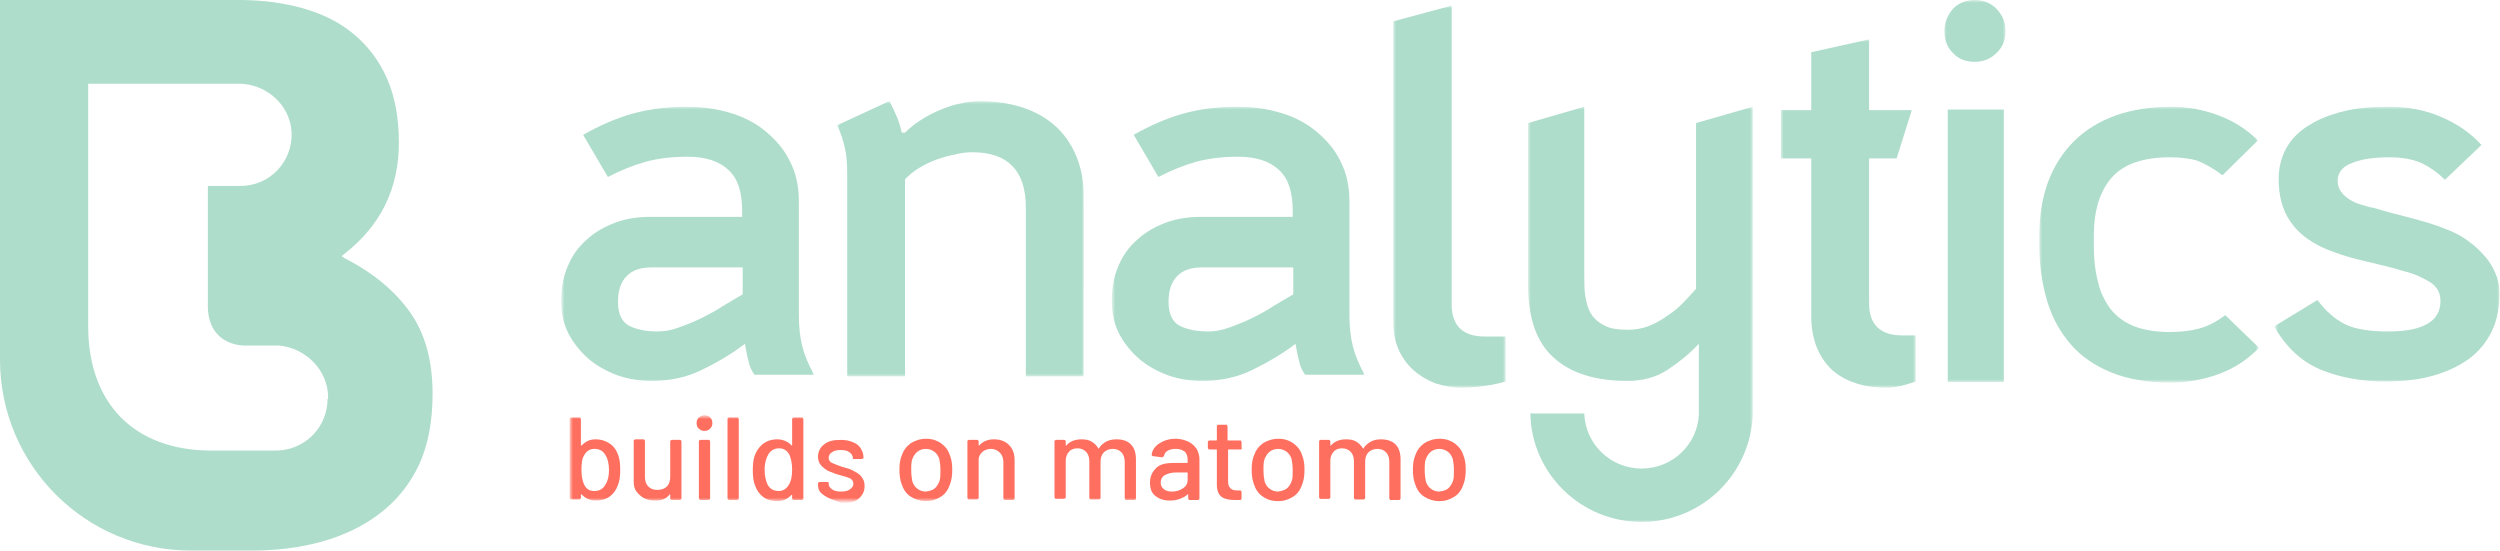 <?xml version="1.0" encoding="utf-8"?>
<!-- Generator: Adobe Illustrator 24.0.3, SVG Export Plug-In . SVG Version: 6.00 Build 0)  -->
<svg version="1.1" id="Ebene_1" xmlns="http://www.w3.org/2000/svg" xmlns:xlink="http://www.w3.org/1999/xlink" x="0px" y="0px"
	 viewBox="0 0 445 98" style="enable-background:new 0 0 445 98;" xml:space="preserve">
<style type="text/css">
	.st0{fill-rule:evenodd;clip-rule:evenodd;fill:#AEDDCB;}
	.st1{filter:url(#Adobe_OpacityMaskFilter);}
	.st2{fill-rule:evenodd;clip-rule:evenodd;fill:#FFFFFF;}
	.st3{mask:url(#mask-2_1_);enable-background:new    ;}
	.st4{fill:#FE6F5F;}
	.st5{enable-background:new    ;}
	.st6{filter:url(#Adobe_OpacityMaskFilter_1_);}
	.st7{mask:url(#mask-2_2_);fill-rule:evenodd;clip-rule:evenodd;fill:#AEDDCB;}
	.st8{filter:url(#Adobe_OpacityMaskFilter_2_);}
	.st9{mask:url(#mask-2_3_);fill-rule:evenodd;clip-rule:evenodd;fill:#AEDDCB;}
	.st10{filter:url(#Adobe_OpacityMaskFilter_3_);}
	.st11{mask:url(#mask-2_4_);fill-rule:evenodd;clip-rule:evenodd;fill:#AEDDCB;}
	.st12{filter:url(#Adobe_OpacityMaskFilter_4_);}
	.st13{mask:url(#mask-2_5_);fill-rule:evenodd;clip-rule:evenodd;fill:#AEDDCB;}
	.st14{filter:url(#Adobe_OpacityMaskFilter_5_);}
	.st15{mask:url(#mask-2_6_);fill-rule:evenodd;clip-rule:evenodd;fill:#AEDDCB;}
	.st16{filter:url(#Adobe_OpacityMaskFilter_6_);}
	.st17{mask:url(#mask-2_7_);fill-rule:evenodd;clip-rule:evenodd;fill:#AEDDCB;}
	.st18{filter:url(#Adobe_OpacityMaskFilter_7_);}
	.st19{mask:url(#mask-2_8_);fill-rule:evenodd;clip-rule:evenodd;fill:#AEDDCB;}
	.st20{filter:url(#Adobe_OpacityMaskFilter_8_);}
	.st21{mask:url(#mask-2_9_);fill-rule:evenodd;clip-rule:evenodd;fill:#AEDDCB;}
	.st22{filter:url(#Adobe_OpacityMaskFilter_9_);}
	.st23{mask:url(#mask-2_10_);fill-rule:evenodd;clip-rule:evenodd;fill:#AEDDCB;}
</style>
<title>Logo analytics</title>
<g id="Page-1">
	<g id="Landingpage-Copy-3" transform="translate(-355, -1261)">
		<g id="Logo-analytics" transform="translate(355, 1261)">
			<path id="Fill-1" class="st0" d="M58.3,71c0,5.1-4.1,9.2-9.2,9.2H37.6c-13.6,0-21.9-8.3-21.9-22.1V14.9c0,0,0,0,0,0h20.7h6.1
				c4.9,0,9.2,3.8,9.4,8.7c0.2,5.2-3.9,9.5-9.1,9.5H37c0,0,0,0,0,0v21.4c0,4.1,2.3,6.7,6.2,7c0,0,6.3,0,6.4,0
				c4.8,0.4,8.8,4.4,8.8,9.2V71z M73,55.6c-2.7-3.8-6.5-7-11.6-9.6c0,0-0.6-0.4-0.6-0.4s0.6-0.5,0.6-0.5c6.4-5,9.6-11.6,9.6-19.7
				c0-4.4-0.7-8.2-2.1-11.4c-1.4-3.2-3.4-5.8-5.9-7.9c-2.5-2.1-5.5-3.6-9-4.6S46.6,0,42.5,0H0c0,0,0,0,0,0V64c0,18.8,15.2,34,34,34
				h10.7c4.5,0,8.7-0.5,12.6-1.6c3.9-1.1,7.3-2.7,10.3-5s5.3-5.1,7-8.7C76.2,79.2,77,75,77,70.1C77,64.3,75.7,59.4,73,55.6L73,55.6z
				"/>
			<g id="Clip-3">
			</g>
			<defs>
				<filter id="Adobe_OpacityMaskFilter" filterUnits="userSpaceOnUse" x="101.5" y="74.1" width="159.4" height="15.1">
					<feColorMatrix  type="matrix" values="1 0 0 0 0  0 1 0 0 0  0 0 1 0 0  0 0 0 1 0"/>
				</filter>
			</defs>
			<mask maskUnits="userSpaceOnUse" x="101.5" y="74.1" width="159.4" height="15.1" id="mask-2_1_">
				<g class="st1">
					<polygon id="path-1_1_" class="st2" points="0,98 445,98 445,0 0,0 					"/>
				</g>
			</mask>
			<g class="st3">
				<path class="st4" d="M110.4,83.6c0,1.1-0.1,2-0.4,2.7c-0.3,0.9-0.8,1.6-1.5,2.1c-0.7,0.5-1.5,0.7-2.5,0.7
					c-0.5,0-0.9-0.1-1.4-0.3c-0.4-0.2-0.8-0.5-1.1-0.8c0,0-0.1,0-0.1,0c0,0,0,0,0,0.1v0.5c0,0.1,0,0.2-0.1,0.2s-0.1,0.1-0.2,0.1
					h-1.4c-0.1,0-0.2,0-0.2-0.1c-0.1-0.1-0.1-0.1-0.1-0.2V74.6c0-0.1,0-0.2,0.1-0.2c0.1-0.1,0.1-0.1,0.2-0.1h1.4
					c0.1,0,0.2,0,0.2,0.1c0.1,0.1,0.1,0.1,0.1,0.2v4.6c0,0,0,0.1,0,0.1c0,0,0.1,0,0.1,0c0.3-0.3,0.7-0.6,1.1-0.8s0.9-0.3,1.4-0.3
					c1,0,1.9,0.3,2.6,0.8c0.7,0.5,1.2,1.2,1.5,2.2C110.3,81.8,110.4,82.6,110.4,83.6z M108.4,83.7c0-1.1-0.2-2.1-0.7-2.8
					c-0.4-0.7-1.1-1-1.9-1c-0.8,0-1.4,0.4-1.8,1.1c-0.4,0.6-0.5,1.5-0.5,2.7c0,1.1,0.2,2,0.5,2.6c0.4,0.8,1,1.1,1.8,1.1
					c0.9,0,1.6-0.4,2-1.2C108.2,85.6,108.4,84.7,108.4,83.7z"/>
				<path class="st4" d="M119.4,78.4c0.1-0.1,0.1-0.1,0.2-0.1h1.4c0.1,0,0.2,0,0.2,0.1c0.1,0.1,0.1,0.1,0.1,0.2v10.1
					c0,0.1,0,0.2-0.1,0.2c-0.1,0.1-0.1,0.1-0.2,0.1h-1.4c-0.1,0-0.2,0-0.2-0.1c-0.1-0.1-0.1-0.1-0.1-0.2v-0.6c0,0,0-0.1,0-0.1
					c0,0-0.1,0-0.1,0c-0.6,0.8-1.4,1.1-2.6,1.1c-0.7,0-1.3-0.1-1.9-0.4c-0.6-0.3-1-0.7-1.4-1.2c-0.4-0.5-0.5-1.1-0.5-1.9v-7.1
					c0-0.1,0-0.2,0.1-0.2c0.1-0.1,0.1-0.1,0.2-0.1h1.4c0.1,0,0.2,0,0.2,0.1c0.1,0.1,0.1,0.1,0.1,0.2v6.4c0,0.7,0.2,1.3,0.6,1.7
					c0.4,0.4,0.9,0.6,1.6,0.6c0.7,0,1.3-0.2,1.7-0.6s0.6-1,0.6-1.7v-6.4C119.3,78.5,119.3,78.5,119.4,78.4z"/>
				<path class="st4" d="M124.4,76.3c-0.3-0.2-0.4-0.6-0.4-1c0-0.4,0.1-0.7,0.4-1c0.3-0.2,0.6-0.4,1-0.4c0.4,0,0.7,0.1,1,0.4
					s0.4,0.6,0.4,1c0,0.4-0.1,0.7-0.4,1s-0.6,0.4-1,0.4C125,76.7,124.7,76.6,124.4,76.3z M124.5,88.9c-0.1-0.1-0.1-0.1-0.1-0.2V78.6
					c0-0.1,0-0.2,0.1-0.2c0.1-0.1,0.1-0.1,0.2-0.1h1.4c0.1,0,0.2,0,0.2,0.1c0.1,0.1,0.1,0.1,0.1,0.2v10.1c0,0.1,0,0.2-0.1,0.2
					s-0.1,0.1-0.2,0.1h-1.4C124.6,89,124.6,89,124.5,88.9z"/>
				<path class="st4" d="M129.6,88.9c-0.1-0.1-0.1-0.1-0.1-0.2V74.6c0-0.1,0-0.2,0.1-0.2c0.1-0.1,0.1-0.1,0.2-0.1h1.4
					c0.1,0,0.2,0,0.2,0.1c0.1,0.1,0.1,0.1,0.1,0.2v14.1c0,0.1,0,0.2-0.1,0.2s-0.1,0.1-0.2,0.1h-1.4C129.8,89,129.7,89,129.6,88.9z"
					/>
				<path class="st4" d="M141.1,74.4c0.1-0.1,0.1-0.1,0.2-0.1h1.4c0.1,0,0.2,0,0.2,0.1c0.1,0.1,0.1,0.1,0.1,0.2v14.1
					c0,0.1,0,0.2-0.1,0.2c-0.1,0.1-0.1,0.1-0.2,0.1h-1.4c-0.1,0-0.2,0-0.2-0.1c-0.1-0.1-0.1-0.1-0.1-0.2v-0.5c0,0,0-0.1,0-0.1
					c0,0-0.1,0-0.1,0c-0.3,0.3-0.7,0.6-1.1,0.8c-0.4,0.2-0.9,0.3-1.4,0.3c-1,0-1.8-0.2-2.5-0.7c-0.7-0.5-1.2-1.2-1.5-2.1
					c-0.3-0.7-0.4-1.6-0.4-2.7c0-1,0.1-1.9,0.3-2.5c0.3-0.9,0.8-1.6,1.5-2.2c0.7-0.5,1.5-0.8,2.6-0.8c0.5,0,0.9,0.1,1.4,0.3
					c0.4,0.2,0.8,0.4,1.1,0.8c0,0,0.1,0,0.1,0c0,0,0,0,0-0.1v-4.6C141,74.5,141.1,74.4,141.1,74.4z M141,83.6c0-1.1-0.2-2-0.5-2.7
					c-0.4-0.7-1-1.1-1.8-1.1c-0.8,0-1.4,0.3-1.9,1c-0.4,0.7-0.7,1.6-0.7,2.8c0,1.1,0.2,1.9,0.5,2.6c0.4,0.8,1.1,1.2,2,1.2
					c0.8,0,1.4-0.4,1.8-1.1C140.8,85.7,141,84.8,141,83.6z"/>
				<path class="st4" d="M147.6,88.7c-0.6-0.3-1.1-0.6-1.5-1c-0.4-0.4-0.5-0.9-0.5-1.5v-0.1c0-0.1,0-0.2,0.1-0.2
					c0.1-0.1,0.1-0.1,0.2-0.1h1.3c0.1,0,0.2,0,0.2,0c0.1,0,0.1,0.1,0.1,0.1v0.2c0,0.4,0.2,0.7,0.6,1c0.4,0.3,1,0.4,1.6,0.4
					c0.6,0,1.2-0.1,1.6-0.4c0.4-0.3,0.6-0.6,0.6-1c0-0.4-0.2-0.7-0.5-0.9c-0.4-0.2-1-0.4-1.8-0.6c-0.8-0.2-1.5-0.5-2-0.7
					c-0.5-0.2-1-0.6-1.4-1c-0.4-0.4-0.6-1-0.6-1.6c0-0.9,0.4-1.7,1.1-2.2c0.7-0.6,1.7-0.8,2.9-0.8c0.8,0,1.5,0.1,2.2,0.4
					s1.1,0.6,1.4,1.1s0.5,1,0.5,1.6c0,0.1,0,0.2-0.1,0.2c-0.1,0-0.1,0.1-0.2,0.1h-1.3c-0.1,0-0.2,0-0.2,0c-0.1,0-0.1-0.1-0.1-0.1
					v-0.1c0-0.4-0.2-0.7-0.6-1c-0.4-0.3-0.9-0.4-1.6-0.4c-0.6,0-1.1,0.1-1.5,0.4c-0.4,0.2-0.6,0.6-0.6,1s0.2,0.7,0.6,0.9
					c0.4,0.2,1,0.4,1.8,0.7c0.8,0.2,1.5,0.4,2,0.7s1,0.5,1.4,1s0.6,1,0.6,1.7c0,1-0.4,1.7-1.1,2.3c-0.7,0.6-1.8,0.8-3,0.8
					C148.9,89.1,148.2,89,147.6,88.7z"/>
				<path class="st4" d="M162.1,88.4c-0.8-0.5-1.3-1.3-1.6-2.2c-0.3-0.8-0.4-1.6-0.4-2.6c0-1,0.1-1.8,0.4-2.5
					c0.3-0.9,0.8-1.6,1.6-2.2c0.8-0.5,1.7-0.8,2.8-0.8c1,0,1.9,0.3,2.6,0.8c0.7,0.5,1.3,1.2,1.6,2.2c0.3,0.7,0.4,1.6,0.4,2.5
					c0,1-0.1,1.8-0.4,2.6c-0.3,0.9-0.8,1.7-1.6,2.2c-0.8,0.5-1.6,0.8-2.7,0.8C163.8,89.2,162.9,88.9,162.1,88.4z M166.3,87
					c0.4-0.3,0.7-0.8,0.9-1.3c0.2-0.5,0.2-1.2,0.2-2c0-0.8-0.1-1.4-0.2-2c-0.2-0.6-0.5-1-0.9-1.3c-0.4-0.3-0.9-0.5-1.5-0.5
					c-0.6,0-1.1,0.2-1.5,0.5c-0.4,0.3-0.7,0.8-0.9,1.3c-0.2,0.5-0.2,1.1-0.2,2c0,0.8,0.1,1.5,0.2,2c0.2,0.6,0.5,1,0.9,1.3
					c0.4,0.3,0.9,0.5,1.5,0.5C165.4,87.4,165.9,87.3,166.3,87z"/>
				<path class="st4" d="M179.6,79.2c0.7,0.7,1,1.6,1,2.7v6.8c0,0.1,0,0.2-0.1,0.2c-0.1,0.1-0.1,0.1-0.2,0.1h-1.4
					c-0.1,0-0.2,0-0.2-0.1c-0.1-0.1-0.1-0.1-0.1-0.2v-6.4c0-0.7-0.2-1.3-0.6-1.7c-0.4-0.4-0.9-0.7-1.6-0.7c-0.6,0-1.1,0.2-1.5,0.5
					c-0.4,0.4-0.7,0.8-0.7,1.4v6.8c0,0.1,0,0.2-0.1,0.2s-0.1,0.1-0.2,0.1h-1.4c-0.1,0-0.2,0-0.2-0.1c-0.1-0.1-0.1-0.1-0.1-0.2V78.6
					c0-0.1,0-0.2,0.1-0.2c0.1-0.1,0.1-0.1,0.2-0.1h1.4c0.1,0,0.2,0,0.2,0.1c0.1,0.1,0.1,0.1,0.1,0.2v0.6c0,0,0,0.1,0,0.1
					c0,0,0,0,0.1,0c0.6-0.7,1.5-1.1,2.6-1.1C178,78.2,178.9,78.5,179.6,79.2z"/>
				<path class="st4" d="M201.3,79.1c0.6,0.6,0.9,1.5,0.9,2.7v6.9c0,0.1,0,0.2-0.1,0.2c-0.1,0.1-0.1,0.1-0.2,0.1h-1.4
					c-0.1,0-0.2,0-0.2-0.1s-0.1-0.1-0.1-0.2v-6.5c0-0.7-0.2-1.3-0.6-1.7c-0.4-0.4-0.9-0.6-1.5-0.6c-0.6,0-1.2,0.2-1.6,0.6
					c-0.4,0.4-0.6,1-0.6,1.6v6.5c0,0.1,0,0.2-0.1,0.2c-0.1,0.1-0.1,0.1-0.2,0.1h-1.4c-0.1,0-0.2,0-0.2-0.1c-0.1-0.1-0.1-0.1-0.1-0.2
					v-6.5c0-0.7-0.2-1.3-0.6-1.7c-0.4-0.4-0.9-0.6-1.5-0.6s-1.2,0.2-1.5,0.6c-0.4,0.4-0.6,1-0.6,1.6v6.5c0,0.1,0,0.2-0.1,0.2
					s-0.1,0.1-0.2,0.1H188c-0.1,0-0.2,0-0.2-0.1c-0.1-0.1-0.1-0.1-0.1-0.2V78.6c0-0.1,0-0.2,0.1-0.2c0.1-0.1,0.1-0.1,0.2-0.1h1.4
					c0.1,0,0.2,0,0.2,0.1c0.1,0.1,0.1,0.1,0.1,0.2v0.6c0,0,0,0.1,0,0.1s0.1,0,0.1,0c0.6-0.7,1.5-1.1,2.7-1.1c0.7,0,1.3,0.1,1.8,0.4
					c0.5,0.3,0.9,0.7,1.2,1.2c0,0.1,0.1,0.1,0.1,0c0.3-0.5,0.8-0.9,1.3-1.2c0.6-0.3,1.2-0.4,1.8-0.4
					C199.9,78.2,200.7,78.5,201.3,79.1z"/>
			</g>
			<g class="st5">
				<path class="st4" d="M211.5,78.6c0.6,0.3,1.1,0.7,1.5,1.3c0.3,0.5,0.5,1.2,0.5,1.8v7c0,0.1,0,0.2-0.1,0.2
					c-0.1,0.1-0.1,0.1-0.2,0.1h-1.4c-0.1,0-0.2,0-0.2-0.1c-0.1-0.1-0.1-0.1-0.1-0.2v-0.6c0,0,0-0.1,0-0.1c0,0-0.1,0-0.1,0
					c-0.4,0.4-0.9,0.6-1.4,0.8c-0.5,0.2-1.1,0.3-1.8,0.3c-1,0-1.9-0.3-2.5-0.8c-0.7-0.5-1-1.3-1-2.4c0-1.1,0.4-1.9,1.1-2.6
					s1.8-0.9,3.2-0.9h2.3c0.1,0,0.1,0,0.1-0.1v-0.5c0-0.6-0.2-1.1-0.5-1.4c-0.4-0.3-0.9-0.5-1.6-0.5c-0.6,0-1,0.1-1.4,0.3
					s-0.6,0.5-0.7,0.9c-0.1,0.2-0.2,0.3-0.4,0.3l-1.5-0.2c-0.1,0-0.2,0-0.2-0.1c-0.1,0-0.1-0.1-0.1-0.2c0.1-0.8,0.6-1.5,1.4-2
					c0.8-0.5,1.7-0.8,2.9-0.8C210.1,78.1,210.8,78.3,211.5,78.6z M210.6,86.9c0.6-0.4,0.8-0.9,0.8-1.5v-1.2c0-0.1,0-0.1-0.1-0.1h-2
					c-0.8,0-1.5,0.2-2,0.5c-0.5,0.3-0.7,0.8-0.7,1.3c0,0.5,0.2,0.9,0.6,1.2c0.4,0.3,0.9,0.4,1.4,0.4C209.4,87.5,210,87.3,210.6,86.9
					z"/>
			</g>
			<g class="st5">
				<path class="st4" d="M221,79.9c-0.1,0.1-0.1,0.1-0.2,0.1h-2.1c-0.1,0-0.1,0-0.1,0.1v5.5c0,0.6,0.1,1,0.4,1.3
					c0.3,0.3,0.7,0.4,1.2,0.4h0.5c0.1,0,0.2,0,0.2,0.1c0.1,0.1,0.1,0.1,0.1,0.2v1.1c0,0.2-0.1,0.3-0.3,0.3l-0.9,0
					c-1.1,0-1.9-0.2-2.4-0.6c-0.5-0.4-0.8-1.1-0.8-2.1v-6.2c0-0.1,0-0.1-0.1-0.1h-1.2c-0.1,0-0.2,0-0.2-0.1
					c-0.1-0.1-0.1-0.1-0.1-0.2v-1c0-0.1,0-0.2,0.1-0.2c0.1-0.1,0.1-0.1,0.2-0.1h1.2c0.1,0,0.1,0,0.1-0.1v-2.4c0-0.1,0-0.2,0.1-0.2
					c0.1-0.1,0.1-0.1,0.2-0.1h1.3c0.1,0,0.2,0,0.2,0.1c0.1,0.1,0.1,0.1,0.1,0.2v2.4c0,0.1,0,0.1,0.1,0.1h2.1c0.1,0,0.2,0,0.2,0.1
					c0.1,0.1,0.1,0.1,0.1,0.2v1C221.1,79.8,221.1,79.8,221,79.9z"/>
			</g>
			<g class="st5">
				<path class="st4" d="M224.8,88.4c-0.8-0.5-1.3-1.3-1.6-2.2c-0.3-0.8-0.4-1.6-0.4-2.6c0-1,0.1-1.8,0.4-2.5
					c0.3-0.9,0.8-1.6,1.6-2.2c0.8-0.5,1.7-0.8,2.8-0.8c1,0,1.9,0.3,2.6,0.8c0.7,0.5,1.3,1.2,1.6,2.2c0.3,0.7,0.4,1.6,0.4,2.5
					c0,1-0.1,1.8-0.4,2.6c-0.3,0.9-0.8,1.7-1.6,2.2c-0.8,0.5-1.6,0.8-2.7,0.8C226.4,89.2,225.5,88.9,224.8,88.4z M229,87
					c0.4-0.3,0.7-0.8,0.9-1.3c0.2-0.5,0.2-1.2,0.2-2c0-0.8-0.1-1.4-0.2-2c-0.2-0.6-0.5-1-0.9-1.3c-0.4-0.3-0.9-0.5-1.5-0.5
					c-0.6,0-1.1,0.2-1.5,0.5c-0.4,0.3-0.7,0.8-0.9,1.3c-0.2,0.5-0.2,1.1-0.2,2c0,0.8,0.1,1.5,0.2,2c0.2,0.6,0.5,1,0.9,1.3
					c0.4,0.3,0.9,0.5,1.5,0.5C228.1,87.4,228.5,87.3,229,87z"/>
			</g>
			<g class="st5">
				<path class="st4" d="M248.4,79.1c0.6,0.6,0.9,1.5,0.9,2.7v6.9c0,0.1,0,0.2-0.1,0.2c-0.1,0.1-0.1,0.1-0.2,0.1h-1.4
					c-0.1,0-0.2,0-0.2-0.1c-0.1-0.1-0.1-0.1-0.1-0.2v-6.5c0-0.7-0.2-1.3-0.6-1.7c-0.4-0.4-0.9-0.6-1.5-0.6c-0.6,0-1.2,0.2-1.6,0.6
					c-0.4,0.4-0.6,1-0.6,1.6v6.5c0,0.1,0,0.2-0.1,0.2c-0.1,0.1-0.1,0.1-0.2,0.1h-1.4c-0.1,0-0.2,0-0.2-0.1c-0.1-0.1-0.1-0.1-0.1-0.2
					v-6.5c0-0.7-0.2-1.3-0.6-1.7s-0.9-0.6-1.5-0.6c-0.6,0-1.2,0.2-1.5,0.6c-0.4,0.4-0.6,1-0.6,1.6v6.5c0,0.1,0,0.2-0.1,0.2
					c-0.1,0.1-0.1,0.1-0.2,0.1h-1.4c-0.1,0-0.2,0-0.2-0.1c-0.1-0.1-0.1-0.1-0.1-0.2V78.6c0-0.1,0-0.2,0.1-0.2
					c0.1-0.1,0.1-0.1,0.2-0.1h1.4c0.1,0,0.2,0,0.2,0.1c0.1,0.1,0.1,0.1,0.1,0.2v0.6c0,0,0,0.1,0,0.1c0,0,0.1,0,0.1,0
					c0.6-0.7,1.5-1.1,2.7-1.1c0.7,0,1.3,0.1,1.8,0.4c0.5,0.3,0.9,0.7,1.2,1.2c0,0.1,0.1,0.1,0.1,0c0.3-0.5,0.8-0.9,1.3-1.2
					c0.6-0.3,1.2-0.4,1.8-0.4C246.9,78.2,247.8,78.5,248.4,79.1z"/>
			</g>
			<g class="st5">
				<path class="st4" d="M253.5,88.4c-0.8-0.5-1.3-1.3-1.6-2.2c-0.3-0.8-0.4-1.6-0.4-2.6c0-1,0.1-1.8,0.4-2.5
					c0.3-0.9,0.8-1.6,1.6-2.2c0.8-0.5,1.7-0.8,2.8-0.8c1,0,1.9,0.3,2.6,0.8c0.7,0.5,1.3,1.2,1.6,2.2c0.3,0.7,0.4,1.6,0.4,2.5
					c0,1-0.1,1.8-0.4,2.6c-0.3,0.9-0.8,1.7-1.6,2.2c-0.8,0.5-1.6,0.8-2.7,0.8C255.2,89.2,254.3,88.9,253.5,88.4z M257.7,87
					c0.4-0.3,0.7-0.8,0.9-1.3c0.2-0.5,0.2-1.2,0.2-2c0-0.8-0.1-1.4-0.2-2c-0.2-0.6-0.5-1-0.9-1.3c-0.4-0.3-0.9-0.5-1.5-0.5
					c-0.6,0-1.1,0.2-1.5,0.5c-0.4,0.3-0.7,0.8-0.9,1.3c-0.2,0.5-0.2,1.1-0.2,2c0,0.8,0.1,1.5,0.2,2c0.2,0.6,0.5,1,0.9,1.3
					c0.4,0.3,0.9,0.5,1.5,0.5C256.8,87.4,257.3,87.3,257.7,87z"/>
			</g>
			<defs>
				<filter id="Adobe_OpacityMaskFilter_1_" filterUnits="userSpaceOnUse" x="100" y="19" width="45" height="49">
					<feColorMatrix  type="matrix" values="1 0 0 0 0  0 1 0 0 0  0 0 1 0 0  0 0 0 1 0"/>
				</filter>
			</defs>
			<mask maskUnits="userSpaceOnUse" x="100" y="19" width="45" height="49" id="mask-2_2_">
				<g class="st6">
					<polygon id="path-1_2_" class="st2" points="0,98 445,98 445,0 0,0 					"/>
				</g>
			</mask>
			<path id="Fill-4" class="st7" d="M120.8,58.3c1.4-0.5,2.7-1,4.1-1.7c1.4-0.7,2.7-1.4,3.9-2.2c1.3-0.8,2.4-1.4,3.4-2v-4.8H116
				c-2,0-3.5,0.5-4.5,1.6c-1,1-1.5,2.6-1.5,4.5c0,2.2,0.7,3.6,2,4.3c1.4,0.7,3.1,1,5.1,1C118.2,59,119.5,58.8,120.8,58.3 M130,20.1
				c2.4,0.7,4.5,1.8,6.3,3.3c1.8,1.5,3.3,3.2,4.3,5.3c1.1,2.1,1.6,4.5,1.6,7.2v20.2c0,2.1,0.2,3.9,0.6,5.5c0.4,1.6,1.1,3.3,2.1,5.1
				h-10.6c-0.5-0.7-0.9-1.5-1.1-2.6c-0.3-1-0.4-2-0.6-2.9c-2.5,1.9-5.1,3.4-7.8,4.7c-2.7,1.3-5.6,1.9-8.8,1.9c-2.1,0-4.1-0.3-6.1-1
				c-1.9-0.7-3.7-1.7-5.1-2.9c-1.5-1.3-2.7-2.8-3.6-4.5c-0.9-1.8-1.3-3.7-1.3-5.9c0-2.3,0.4-4.4,1.2-6.2c0.8-1.9,1.9-3.4,3.4-4.7
				c1.4-1.3,3.2-2.3,5.1-3c1.9-0.7,4-1,6.2-1h16.3v-1.1c0-3.4-0.8-5.8-2.5-7.3c-1.6-1.5-4-2.3-7.2-2.3c-2.8,0-5.3,0.3-7.5,0.9
				c-2.1,0.6-4.4,1.5-6.7,2.7l-4.4-7.5c3-1.7,6-3,8.9-3.8c2.9-0.8,6.1-1.2,9.6-1.2C125.2,19,127.7,19.4,130,20.1"/>
			<defs>
				<filter id="Adobe_OpacityMaskFilter_2_" filterUnits="userSpaceOnUse" x="149" y="18" width="44" height="49">
					<feColorMatrix  type="matrix" values="1 0 0 0 0  0 1 0 0 0  0 0 1 0 0  0 0 0 1 0"/>
				</filter>
			</defs>
			<mask maskUnits="userSpaceOnUse" x="149" y="18" width="44" height="49" id="mask-2_3_">
				<g class="st8">
					<polygon id="path-1_3_" class="st2" points="0,98 445,98 445,0 0,0 					"/>
				</g>
			</mask>
			<path id="Fill-5" class="st9" d="M170,27.5c-1.1,0.2-2.2,0.5-3.3,0.9c-1.1,0.4-2.1,0.9-3.1,1.5c-1,0.6-1.8,1.3-2.5,2V67h-10.3
				V30.9c0-1.7-0.1-3.2-0.4-4.5c-0.3-1.3-0.7-2.7-1.4-4.1l9.3-4.3c0.5,0.9,0.9,1.8,1.3,2.7c0.4,0.9,0.7,1.9,0.9,2.9h0.6
				c0.8-0.8,1.8-1.6,2.9-2.3c1.1-0.7,2.3-1.3,3.5-1.8c1.2-0.5,2.4-0.9,3.6-1.1c1.2-0.3,2.4-0.4,3.4-0.4c2.7,0,5.2,0.4,7.4,1.1
				c2.2,0.7,4.2,1.8,5.8,3.2c1.6,1.4,2.9,3.2,3.8,5.3c0.9,2.1,1.4,4.5,1.4,7.3V67h-10.3V36.9c0-6.5-3.2-9.8-9.5-9.8
				C172.2,27.1,171.1,27.2,170,27.5"/>
			<defs>
				<filter id="Adobe_OpacityMaskFilter_3_" filterUnits="userSpaceOnUse" x="198" y="19" width="45" height="49">
					<feColorMatrix  type="matrix" values="1 0 0 0 0  0 1 0 0 0  0 0 1 0 0  0 0 0 1 0"/>
				</filter>
			</defs>
			<mask maskUnits="userSpaceOnUse" x="198" y="19" width="45" height="49" id="mask-2_4_">
				<g class="st10">
					<polygon id="path-1_4_" class="st2" points="0,98 445,98 445,0 0,0 					"/>
				</g>
			</mask>
			<path id="Fill-6" class="st11" d="M218.8,58.3c1.4-0.5,2.7-1,4.1-1.7c1.4-0.7,2.7-1.4,3.9-2.2c1.3-0.8,2.4-1.4,3.4-2v-4.8H214
				c-2,0-3.5,0.5-4.5,1.6c-1,1-1.5,2.6-1.5,4.5c0,2.2,0.7,3.6,2,4.3c1.4,0.7,3.1,1,5.1,1C216.2,59,217.5,58.8,218.8,58.3 M228,20.1
				c2.4,0.7,4.5,1.8,6.3,3.3c1.8,1.5,3.3,3.2,4.3,5.3c1.1,2.1,1.6,4.5,1.6,7.2v20.2c0,2.1,0.2,3.9,0.6,5.5c0.4,1.6,1.1,3.3,2.1,5.1
				h-10.6c-0.5-0.7-0.9-1.5-1.1-2.6c-0.3-1-0.4-2-0.6-2.9c-2.5,1.9-5.1,3.4-7.8,4.7c-2.7,1.3-5.6,1.9-8.8,1.9c-2.1,0-4.1-0.3-6.1-1
				c-1.9-0.7-3.7-1.7-5.1-2.9c-1.5-1.3-2.7-2.8-3.6-4.5c-0.9-1.8-1.3-3.7-1.3-5.9c0-2.3,0.4-4.4,1.2-6.2c0.8-1.9,1.9-3.4,3.4-4.7
				c1.4-1.3,3.2-2.3,5.1-3c1.9-0.7,4-1,6.2-1h16.3v-1.1c0-3.4-0.8-5.8-2.5-7.3c-1.6-1.5-4-2.3-7.2-2.3c-2.8,0-5.3,0.3-7.5,0.9
				c-2.1,0.6-4.4,1.5-6.7,2.7l-4.4-7.5c3-1.7,6-3,8.9-3.8c2.9-0.8,6.1-1.2,9.6-1.2C223.2,19,225.7,19.4,228,20.1"/>
			<defs>
				<filter id="Adobe_OpacityMaskFilter_4_" filterUnits="userSpaceOnUse" x="248" y="1" width="20" height="68">
					<feColorMatrix  type="matrix" values="1 0 0 0 0  0 1 0 0 0  0 0 1 0 0  0 0 0 1 0"/>
				</filter>
			</defs>
			<mask maskUnits="userSpaceOnUse" x="248" y="1" width="20" height="68" id="mask-2_5_">
				<g class="st12">
					<polygon id="path-1_5_" class="st2" points="0,98 445,98 445,0 0,0 					"/>
				</g>
			</mask>
			<path id="Fill-7" class="st13" d="M258.4,1v53.2c0,3.8,2,5.7,5.9,5.7h3.7v8c-1,0.3-2.3,0.6-3.8,0.8c-1.5,0.2-2.8,0.3-3.9,0.3
				c-1.8,0-3.4-0.3-4.9-0.8c-1.5-0.6-2.8-1.4-3.9-2.4c-1.1-1-2-2.3-2.6-3.7c-0.6-1.4-0.9-3-0.9-4.7V3.8L258.4,1z"/>
			<defs>
				<filter id="Adobe_OpacityMaskFilter_5_" filterUnits="userSpaceOnUse" x="317" y="7" width="24" height="62">
					<feColorMatrix  type="matrix" values="1 0 0 0 0  0 1 0 0 0  0 0 1 0 0  0 0 0 1 0"/>
				</filter>
			</defs>
			<mask maskUnits="userSpaceOnUse" x="317" y="7" width="24" height="62" id="mask-2_6_">
				<g class="st14">
					<polygon id="path-1_6_" class="st2" points="0,98 445,98 445,0 0,0 					"/>
				</g>
			</mask>
			<path id="Fill-8" class="st15" d="M317,28.2v-8.6h5.4V9.3L332.7,7v12.6h7.6l-2.7,8.6h-4.9V54c0,3.8,2,5.7,5.9,5.7h2.4v8.2
				c-0.9,0.3-1.8,0.6-2.6,0.8c-0.9,0.2-1.8,0.3-2.7,0.3c-1.8,0-3.5-0.2-5.1-0.7c-1.6-0.5-3-1.2-4.2-2.2c-1.2-1-2.2-2.4-2.9-4
				c-0.7-1.6-1.1-3.6-1.1-5.9V28.2H317z"/>
			<defs>
				<filter id="Adobe_OpacityMaskFilter_6_" filterUnits="userSpaceOnUse" x="346" y="0" width="11" height="68">
					<feColorMatrix  type="matrix" values="1 0 0 0 0  0 1 0 0 0  0 0 1 0 0  0 0 0 1 0"/>
				</filter>
			</defs>
			<mask maskUnits="userSpaceOnUse" x="346" y="0" width="11" height="68" id="mask-2_7_">
				<g class="st16">
					<polygon id="path-1_7_" class="st2" points="0,98 445,98 445,0 0,0 					"/>
				</g>
			</mask>
			<path id="Fill-9" class="st17" d="M346.7,68h10V19.5h-10V68z M355.3,1.5c1.1,1.1,1.7,2.5,1.7,4c0,1.7-0.6,3-1.7,4
				c-1,1-2.3,1.5-3.8,1.5c-1.6,0-2.9-0.5-3.8-1.5c-1.1-1-1.6-2.4-1.6-4c0-1.5,0.6-2.9,1.6-4c1-1,2.3-1.5,3.8-1.5
				C353,0,354.3,0.5,355.3,1.5L355.3,1.5z"/>
			<defs>
				<filter id="Adobe_OpacityMaskFilter_7_" filterUnits="userSpaceOnUse" x="363" y="19" width="39" height="49">
					<feColorMatrix  type="matrix" values="1 0 0 0 0  0 1 0 0 0  0 0 1 0 0  0 0 0 1 0"/>
				</filter>
			</defs>
			<mask maskUnits="userSpaceOnUse" x="363" y="19" width="39" height="49" id="mask-2_8_">
				<g class="st18">
					<polygon id="path-1_8_" class="st2" points="0,98 445,98 445,0 0,0 					"/>
				</g>
			</mask>
			<path id="Fill-10" class="st19" d="M394.8,20.5c2.7,1,5.1,2.5,7.1,4.5l-6.3,6.2c-1.7-1.3-3.2-2.1-4.5-2.6c-1.3-0.4-3-0.6-4.9-0.6
				c-4.7,0-8.2,1.2-10.3,3.6c-2.1,2.4-3.2,5.8-3.2,10.4v1.5c0,2.4,0.2,4.6,0.7,6.5c0.4,1.9,1.2,3.5,2.2,4.9c1,1.3,2.4,2.4,4.1,3.1
				c1.7,0.7,3.9,1.1,6.5,1.1c1.9,0,3.7-0.2,5.2-0.6c1.5-0.4,3.1-1.2,4.7-2.4l6,5.8c-2.1,2.2-4.5,3.7-7.2,4.7c-2.8,1-5.6,1.5-8.6,1.5
				c-4,0-7.5-0.6-10.5-1.8c-2.9-1.2-5.3-2.8-7.2-5c-1.9-2.2-3.3-4.7-4.2-7.7c-0.9-3-1.4-6.3-1.4-9.9v-1.8c0-7.1,2.1-12.7,6.2-16.8
				c4.1-4,9.9-6.1,17.3-6.1C389.3,19,392.1,19.5,394.8,20.5"/>
			<defs>
				<filter id="Adobe_OpacityMaskFilter_8_" filterUnits="userSpaceOnUse" x="405" y="19" width="40" height="49">
					<feColorMatrix  type="matrix" values="1 0 0 0 0  0 1 0 0 0  0 0 1 0 0  0 0 0 1 0"/>
				</filter>
			</defs>
			<mask maskUnits="userSpaceOnUse" x="405" y="19" width="40" height="49" id="mask-2_9_">
				<g class="st20">
					<polygon id="path-1_9_" class="st2" points="0,98 445,98 445,0 0,0 					"/>
				</g>
			</mask>
			<path id="Fill-11" class="st21" d="M434.5,20.8c2.8,1.2,5.2,2.8,7.2,5l-6.5,6.2c-1.2-1.2-2.6-2.2-4-2.9c-1.5-0.7-3.5-1.1-5.9-1.1
				c-2.7,0-4.9,0.3-6.6,1c-1.7,0.6-2.6,1.7-2.6,3.2c0,0.7,0.2,1.4,0.6,1.9c0.4,0.6,0.9,1,1.5,1.4c0.6,0.4,1.3,0.7,2,0.9
				c0.8,0.2,1.5,0.5,2.3,0.6c2.3,0.7,4.7,1.3,7,1.9c2.3,0.6,4.6,1.3,6.9,2.3c1.1,0.5,2.2,1.1,3.2,1.9c1,0.7,1.9,1.6,2.7,2.5
				c0.8,0.9,1.4,1.9,1.9,3.1c0.5,1.1,0.7,2.3,0.7,3.7c0,2.8-0.6,5.3-1.7,7.2c-1.1,2-2.6,3.6-4.5,4.8c-1.9,1.2-4,2.1-6.5,2.7
				c-2.4,0.6-5,0.8-7.6,0.8c-4.3,0-8.1-0.7-11.5-2.1c-3.4-1.4-6.2-4-8.3-7.7l7.7-4.7c1.5,2,3.1,3.4,4.9,4.3c1.8,0.9,4.4,1.3,7.7,1.3
				c6.2,0,9.3-1.8,9.3-5.4c0-1.5-0.6-2.6-1.9-3.4c-1.3-0.8-2.8-1.5-4.5-1.9c-2.3-0.7-4.8-1.3-7.4-1.9c-2.6-0.6-5.1-1.4-7.3-2.4
				c-2.5-1.2-4.4-2.7-5.7-4.7c-1.3-1.9-2-4.4-2-7.4c0-2.1,0.5-4,1.4-5.6c0.9-1.6,2.3-3,4-4c1.7-1.1,3.8-1.9,6.2-2.5
				c2.4-0.6,5.1-0.8,8-0.8C428.7,19,431.7,19.6,434.5,20.8"/>
			<defs>
				<filter id="Adobe_OpacityMaskFilter_9_" filterUnits="userSpaceOnUse" x="272" y="19" width="40" height="74">
					<feColorMatrix  type="matrix" values="1 0 0 0 0  0 1 0 0 0  0 0 1 0 0  0 0 0 1 0"/>
				</filter>
			</defs>
			<mask maskUnits="userSpaceOnUse" x="272" y="19" width="40" height="74" id="mask-2_10_">
				<g class="st22">
					<polygon id="path-1_10_" class="st2" points="0,98 445,98 445,0 0,0 					"/>
				</g>
			</mask>
			<path id="Fill-12" class="st23" d="M301.9,21.9v29.5c-0.8,0.9-1.6,1.8-2.5,2.7c-0.9,0.9-1.8,1.6-2.9,2.3c-1,0.7-2.1,1.3-3.2,1.7
				c-1.1,0.4-2.3,0.6-3.6,0.6c-1.7,0-3-0.2-4-0.7c-1-0.5-1.8-1.1-2.4-2s-0.9-2-1.1-3.2c-0.2-1.2-0.2-2.6-0.2-4.2V19L272,21.9v28.9
				c0,5.8,1.5,10.1,4.5,12.8c3,2.8,7.4,4.2,13.2,4.2c2.6,0,5-0.6,7-1.9c2-1.3,3.9-2.8,5.7-4.7c0,0.9,0,12.5,0,12.5
				c-0.2,5.4-4.7,9.7-10.2,9.7c-5.5,0-10-4.3-10.2-9.8h-9.6c0.2,10.7,9,19.3,19.8,19.3c10.8,0,19.5-8.6,19.8-19.3c0,0,0-15.4,0-17.7
				V19L301.9,21.9z"/>
		</g>
	</g>
</g>
</svg>
